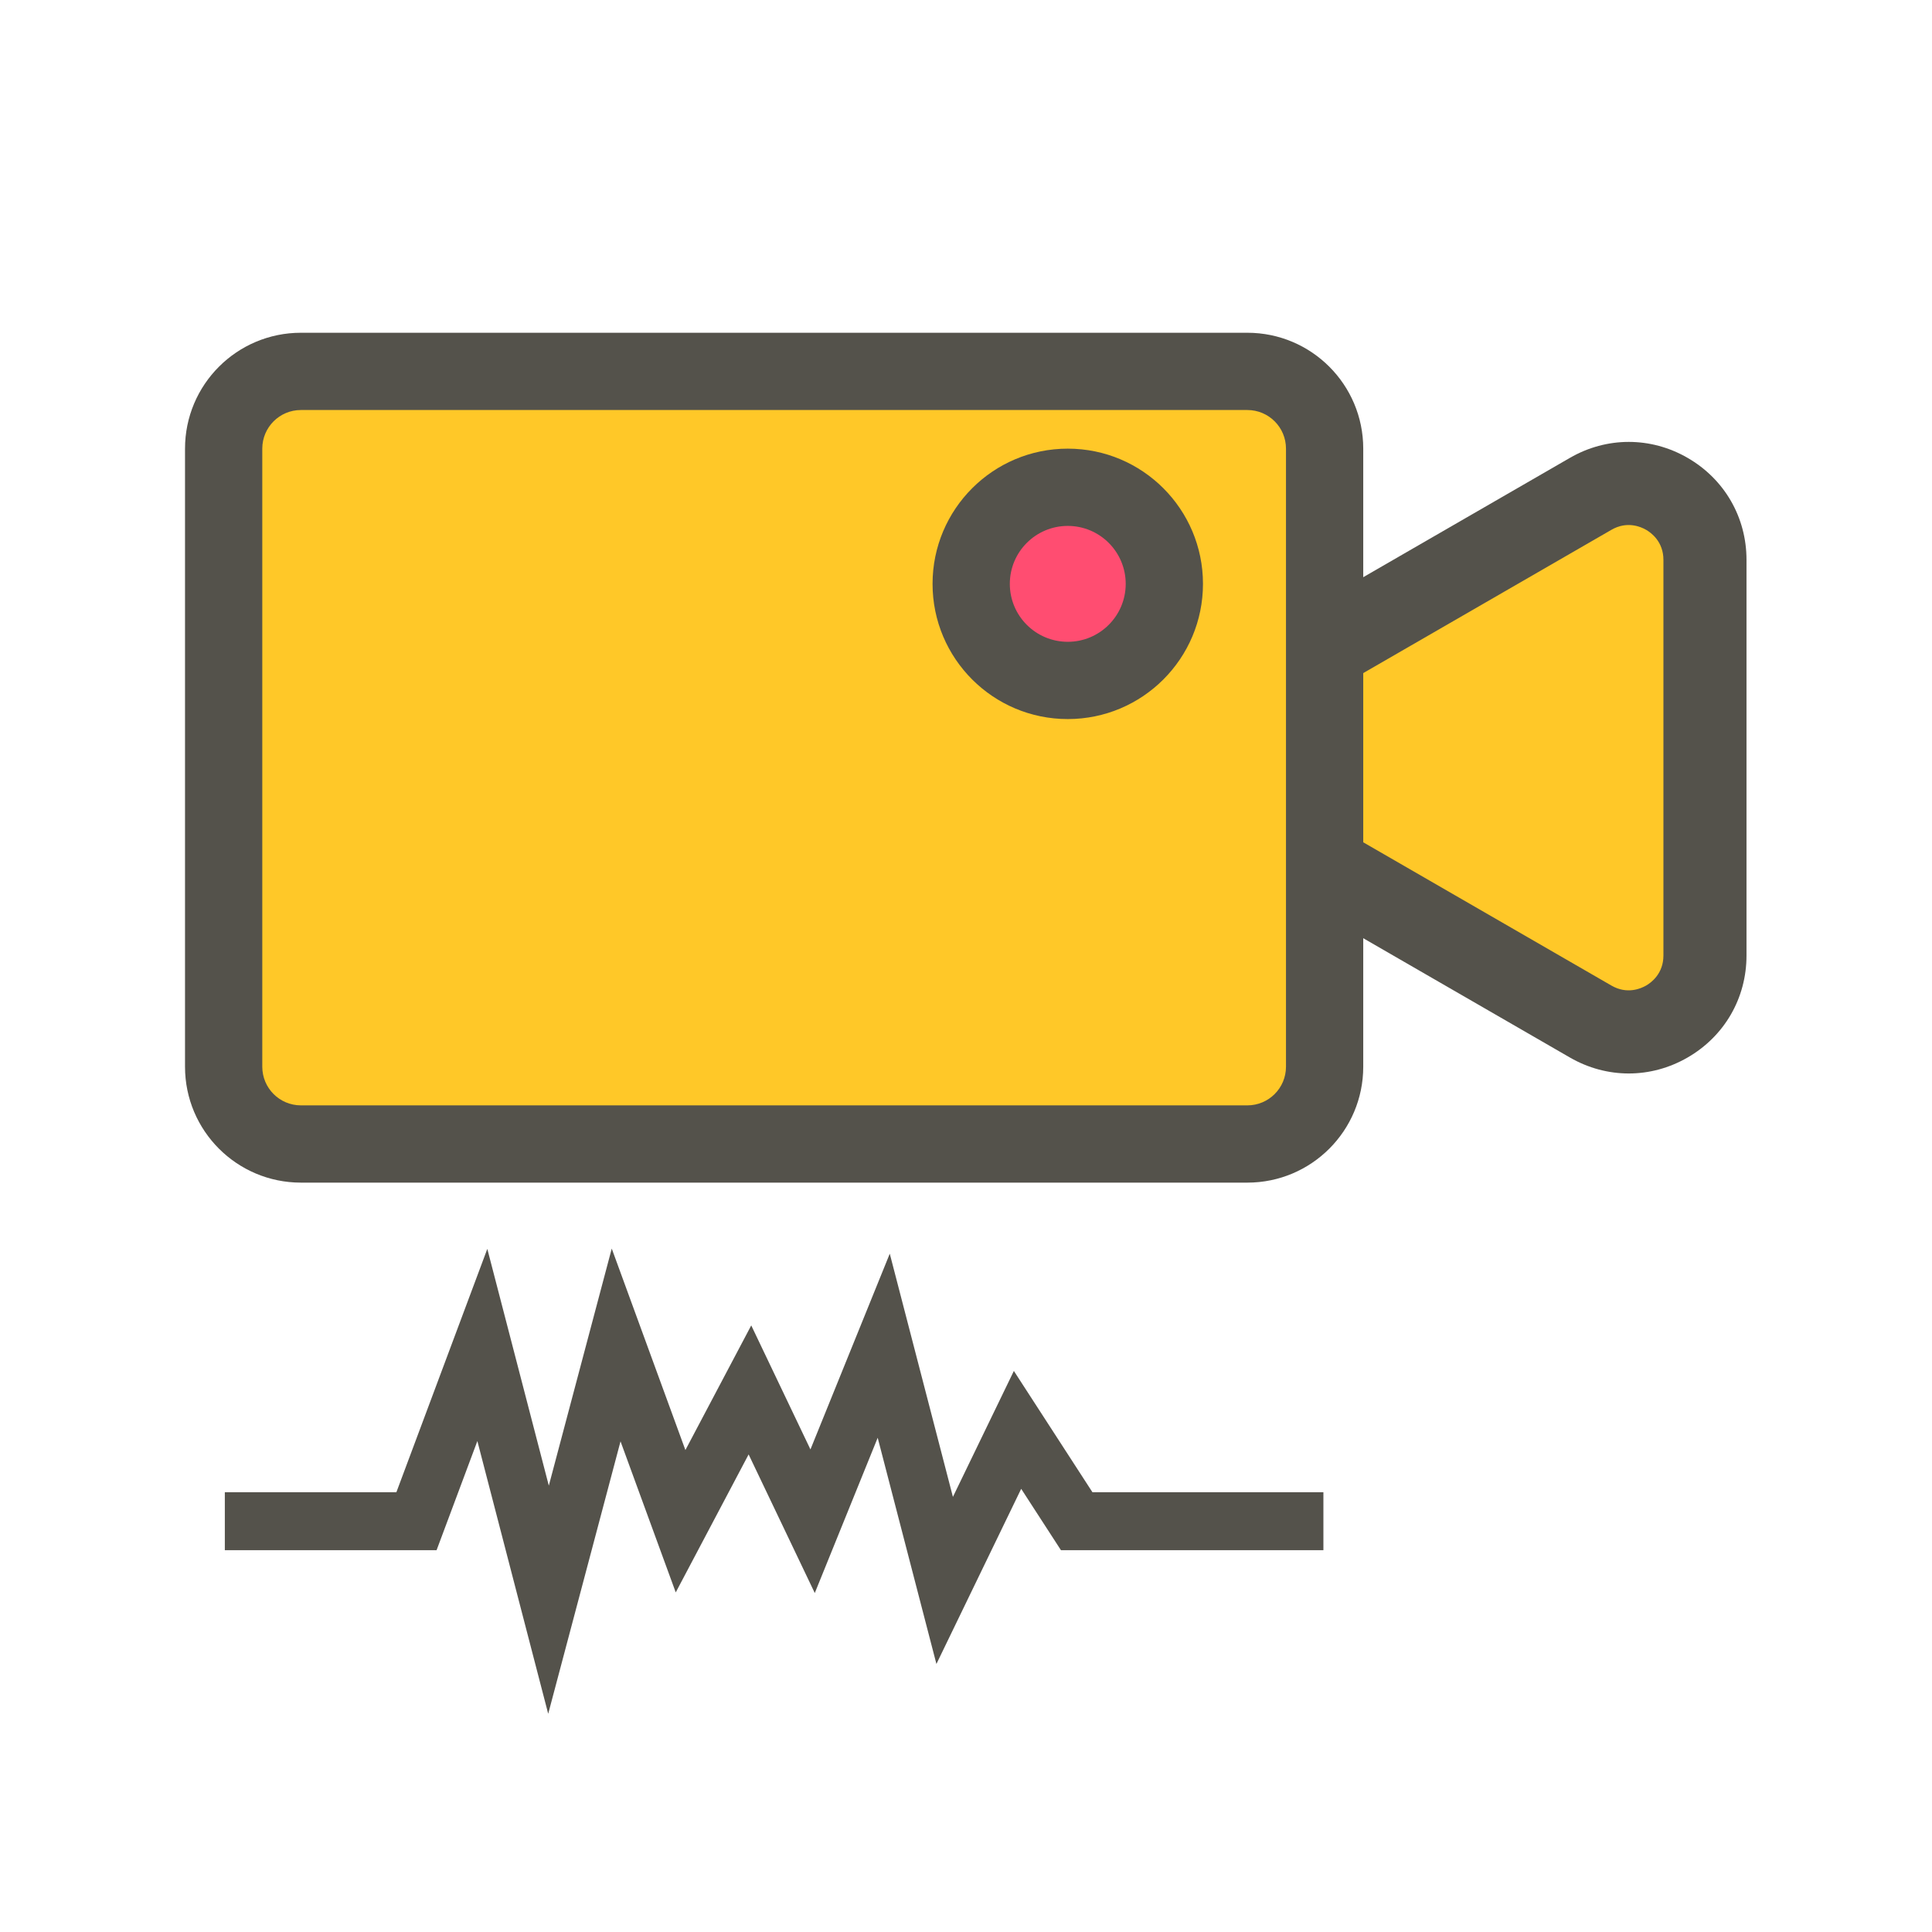 <svg xmlns:dc="http://purl.org/dc/elements/1.1/" xmlns:cc="http://creativecommons.org/ns#" xmlns:rdf="http://www.w3.org/1999/02/22-rdf-syntax-ns#" xmlns:svg="http://www.w3.org/2000/svg" xmlns="http://www.w3.org/2000/svg" xmlns:sodipodi="http://sodipodi.sourceforge.net/DTD/sodipodi-0.dtd" xmlns:inkscape="http://www.inkscape.org/namespaces/inkscape" id="svg2" xml:space="preserve" width="133.333" height="133.333" viewBox="0 0 133.333 133.333" sodipodi:docname="Kayit_Icon.ai"><defs id="defs6"><clipPath clipPathUnits="userSpaceOnUse" id="clipPath24"><path d="M 0,100 H 100 V 0 H 0 Z" id="path22"></path></clipPath></defs><g id="g10" inkscape:groupmode="layer" inkscape:label="Kayit_Icon" transform="matrix(1.333,0,0,-1.333,0,133.333)"><g id="g12" transform="translate(85.667,74.797)"><path d="M 0,0 -17.718,-9 -17.151,-21.531 -8.859,-24 0,-29 l 2.738,4.298 v 21.423 z" style="fill:#ffc828;fill-opacity:1;fill-rule:nonzero;stroke:none" id="path14"></path></g><path d="M 68.516,41.797 H 12.539 v 38.525 h 55.977 z" style="fill:#ffc828;fill-opacity:1;fill-rule:nonzero;stroke:none" id="path16"></path><g id="g18"><g id="g20" clip-path="url(#clipPath24)"><g id="g26" transform="translate(55.281,74.797)"><path d="m 0,0 c 2.761,0 5,-2.239 5,-5 0,-2.761 -2.239,-5 -5,-5 -2.761,0 -5,2.239 -5,5 0,2.761 2.239,5 5,5" style="fill:#ff4d71;fill-opacity:1;fill-rule:nonzero;stroke:none" id="path28"></path></g><g id="g30" transform="translate(55.281,72.797)"><path d="m 0,0 c -1.657,0 -3,-1.343 -3,-3 0,-1.657 1.343,-3 3,-3 1.657,0 3,1.343 3,3 0,1.657 -1.343,3 -3,3 m 0,-10 c -3.866,0 -7,3.134 -7,7 0,3.866 3.134,7 7,7 3.866,0 7,-3.134 7,-7 0,-3.866 -3.134,-7 -7,-7" style="fill:#54524b;fill-opacity:1;fill-rule:nonzero;stroke:none" id="path32"></path></g><g id="g34" transform="translate(68.516,21.267)"><path d="M 0,0 H -12.772 L -15.836,4.729 -19.608,-3.065 -22.763,9.086 -26.445,0 -29.69,6.798 -33.281,0 -36.617,9.125 -40.118,-4.064 -43.544,9.125 -46.954,0 h -9.922" style="fill:none;stroke:#54524b;stroke-width:3;stroke-linecap:butt;stroke-linejoin:miter;stroke-miterlimit:10;stroke-dasharray:none;stroke-opacity:1" id="path36"></path></g><g id="g38" transform="translate(66.579,44.797)"><path d="m 0,0 c 0,-1.105 -0.895,-2 -2,-2 h -49 c -1.105,0 -2,0.895 -2,2 v 32 c 0,1.105 0.895,2 2,2 h 49 c 1.105,0 2,-0.895 2,-2 z m -2,38 h -49 c -3.314,0 -6,-2.686 -6,-6 V 0 c 0,-3.314 2.686,-6 6,-6 h 49 c 3.314,0 6,2.686 6,6 v 32 c 0,3.314 -2.686,6 -6,6" style="fill:#54524b;fill-opacity:1;fill-rule:nonzero;stroke:none" id="path40"></path></g><g id="g42" transform="translate(87.373,76.319)"><path d="m 0,0 c -1.908,1.103 -4.187,1.103 -6.096,0 l -12.013,-6.936 v -4.965 l 14.164,8.177 c 0.807,0.469 1.525,0.157 1.795,0 0.27,-0.155 0.897,-0.619 0.897,-1.554 v -20.487 c 0,-0.936 -0.628,-1.4 -0.897,-1.555 -0.271,-0.155 -0.985,-0.469 -1.795,0 l -14.164,8.177 v -4.966 l 12.013,-6.935 c 0.954,-0.551 2.001,-0.827 3.048,-0.827 1.046,0 2.093,0.276 3.047,0.827 1.909,1.102 3.049,3.075 3.049,5.279 V -5.278 C 3.048,-3.075 1.908,-1.102 0,0" style="fill:#54524b;fill-opacity:1;fill-rule:nonzero;stroke:none" id="path44"></path></g></g></g></g></svg>
